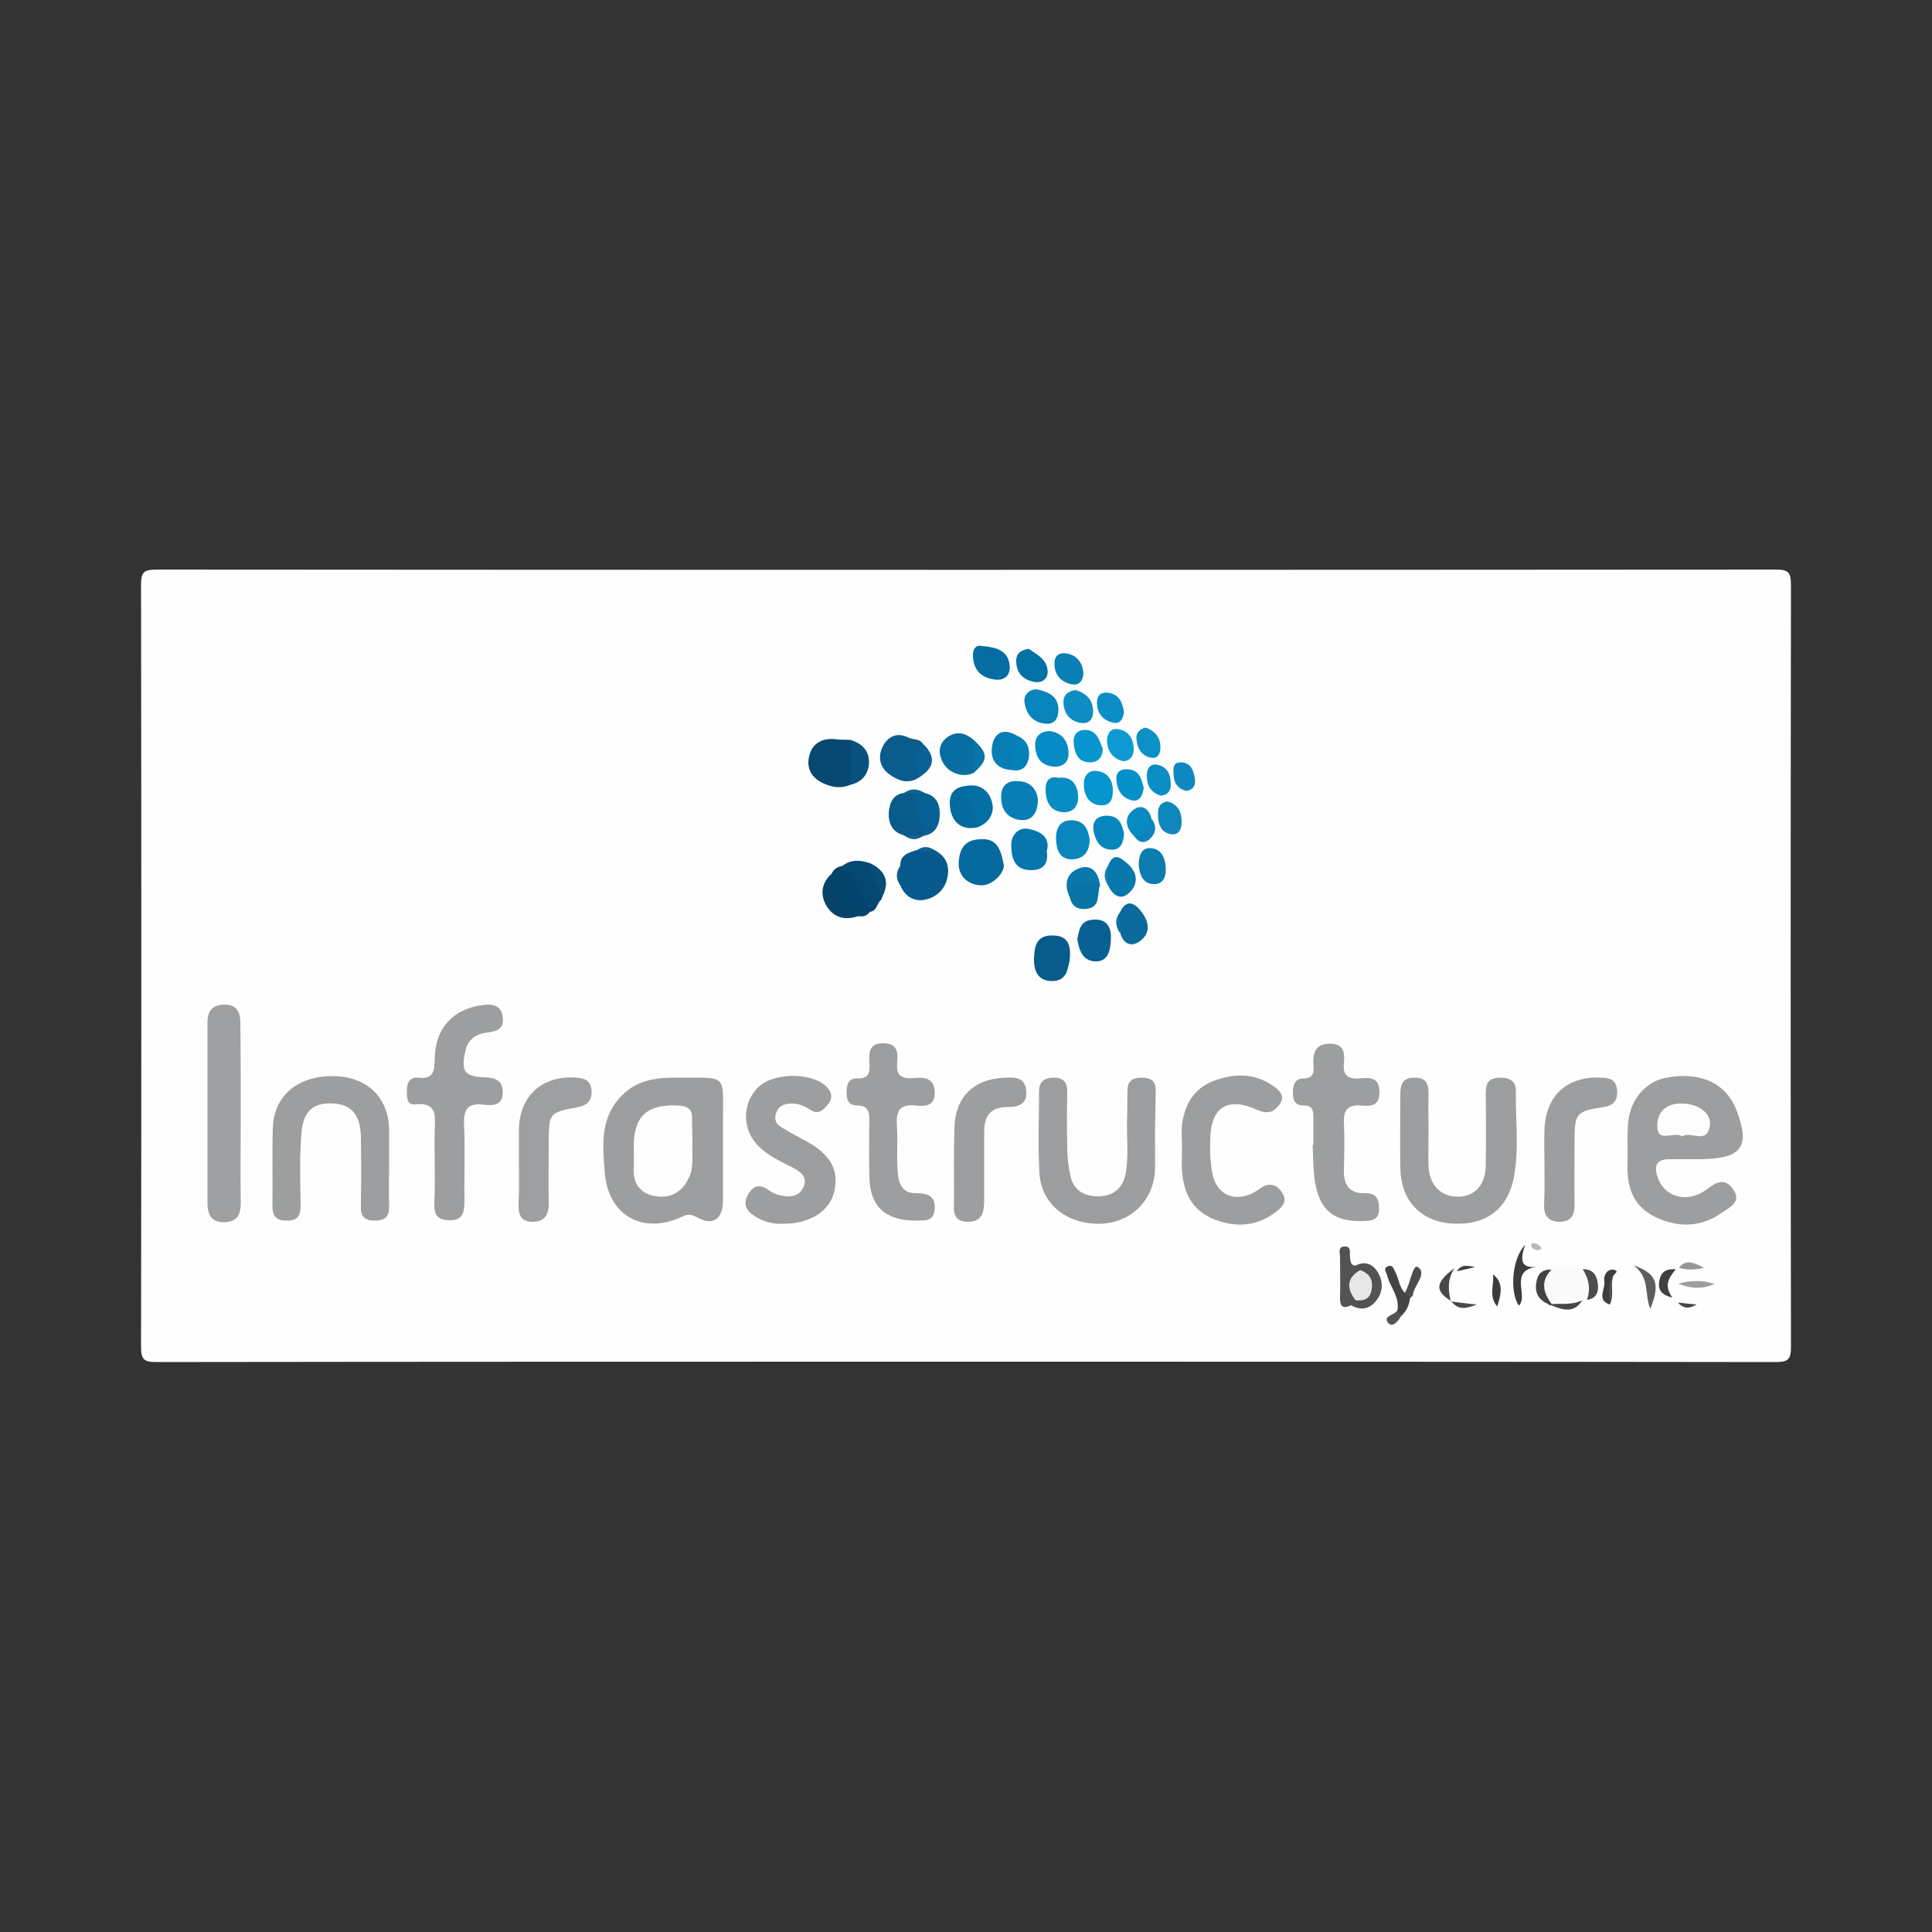 <?xml version="1.0" encoding="UTF-8"?>
<svg xmlns="http://www.w3.org/2000/svg" xmlns:xlink="http://www.w3.org/1999/xlink" version="1.1" id="Layer_2_1_" x="0px" y="0px" viewBox="0 0 500 500" style="enable-background:new 0 0 500 500;" xml:space="preserve">
<rect x="0" y="0" width="500" height="500" fill="#333333" stroke="none"/>
<style type="text/css">
	.st0{fill:#FEFEFE;}
	.st1{fill:#9C9E9F;}
	.st2{fill:#9EA0A1;}
	.st3{fill:#9D9E9F;}
	.st4{fill:#9D9FA0;}
	.st5{fill:#06598A;}
	.st6{fill:#074870;}
	.st7{fill:#04699E;}
	.st8{fill:#0A5C8D;}
	.st9{fill:#FAFAFA;}
	.st10{fill:#095B8B;}
	.st11{fill:#0676AC;}
	.st12{fill:#086DA1;}
	.st13{fill:#077EB5;}
	.st14{fill:#096093;}
	.st15{fill:#03446C;}
	.st16{fill:#0A86BD;}
	.st17{fill:#056DA2;}
	.st18{fill:#068BC4;}
	.st19{fill:#088CC4;}
	.st20{fill:#0784BC;}
	.st21{fill:#044872;}
	.st22{fill:#0B699C;}
	.st23{fill:#0978AD;}
	.st24{fill:#0786BD;}
	.st25{fill:#0795CF;}
	.st26{fill:#0C7CB1;}
	.st27{fill:#0D8DC4;}
	.st28{fill:#066093;}
	.st29{fill:#0271A6;}
	.st30{fill:#077DB4;}
	.st31{fill:#535255;}
	.st32{fill:#046B9F;}
	.st33{fill:#046FA4;}
	.st34{fill:#0A7FB5;}
	.st35{fill:#0A73A6;}
	.st36{fill:#0D99D1;}
	.st37{fill:#0B8EC5;}
	.st38{fill:#1087BC;}
	.st39{fill:#09517D;}
	.st40{fill:#0791CA;}
	.st41{fill:#0B8DC5;}
	.st42{fill:#535254;}
	.st43{fill:#0B90C8;}
	.st44{fill:#074368;}
	.st45{fill:#3C3B3E;}
	.st46{fill:#0E88BE;}
	.st47{fill:#0789C1;}
	.st48{fill:#444346;}
	.st49{fill:#0481B9;}
	.st50{fill:#096194;}
	.st51{fill:#3B3A3D;}
	.st52{fill:#5E5D5F;}
	.st53{fill:#9E9D9F;}
	.st54{fill:#064D78;}
	.st55{fill:#0974A8;}
	.st56{fill:#4C4B4E;}
	.st57{fill:#444446;}
	.st58{fill:#3D3C3F;}
	.st59{fill:#4D4C4E;}
	.st60{fill:#48474A;}
	.st61{fill:#0B86BD;}
	.st62{fill:#3F3E41;}
	.st63{fill:#464648;}
	.st64{fill:#969698;}
	.st65{fill:#545356;}
	.st66{fill:#49484B;}
	.st67{fill:#525153;}
	.st68{fill:#3E3D40;}
	.st69{fill:#B9B9BA;}
	.st70{fill:#464548;}
	.st71{fill:#0E70A3;}
	.st72{fill:#116393;}
	.st73{fill:#1181B5;}
	.st74{fill:#0D5B89;}
	.st75{fill:#0E6192;}
	.st76{fill:#FDFDFD;}
	.st77{fill:#E7E7E7;}
</style>
<g>
	<g>
		<path class="st0" d="M250,352.4c-69.8,0-139.6,0-209.4,0.1c-3.4,0-4.1-0.6-4.1-4.1c0.1-65.6,0.1-131.2,0-196.9    c0-3.4,0.6-4.1,4.1-4.1c139.6,0.1,279.2,0.1,418.8,0c3.4,0,4.1,0.6,4.1,4.1c-0.1,65.6-0.1,131.2,0,196.9c0,3.4-0.6,4.1-4.1,4.1    C389.6,352.4,319.8,352.4,250,352.4z"></path>
		<path class="st1" d="M187.1,297.5c0,4.5,0,8.9,0,13.4c-0.1,4.6-2.6,6.4-6.6,4.2c-1.5-0.8-2.3-1-3.8-0.3    c-10.3,4.9-19.4-0.2-20.2-11.5c-0.5-6.5-1.2-13.3,3.6-18.9c4.1-4.8,9.4-5.6,15.3-5.5c13.1,0.1,11.7-1.3,11.7,11.7    C187.1,292.9,187.1,295.2,187.1,297.5z"></path>
		<path class="st1" d="M439.3,300c-2.3,0-4.6,0-7,0c-4.1-0.1-4.3,2.2-3.1,5.2c1.9,4.8,7.8,6.2,12.5,2.6c2.5-1.9,4.6-3,6.7-0.2    c2.5,3.3-0.6,4.8-2.7,6.2c-5.5,3.9-11.5,4-17.4,1.1c-5.6-2.7-7.3-7.7-7.1-13.6c0.1-3.3-0.1-6.6,0.1-9.9    c0.3-6.7,4.5-11.7,10.5-12.6c8.6-1.4,15,1.7,17.6,8.5C453.1,297,450.8,300,439.3,300z"></path>
		<path class="st1" d="M369.7,292.5c0,3.1-0.1,6.3,0,9.4c0.3,5,3.3,7.9,7.8,7.8c4.2-0.1,6.9-3,7-8c0.1-6.3,0.1-12.6,0-18.9    c0-2.3,0.7-3.8,3.4-3.9c2.5-0.1,4.5,0.7,4.4,3.5c-0.1,7.6,0.9,15.2-0.6,22.7c-1.7,8.2-7.7,12.3-16.5,11.5    c-7.8-0.7-12.7-6.2-12.8-14.3c-0.1-6.3,0-12.6,0-18.9c0-2.6,0.4-4.5,3.7-4.5c3.4,0,3.6,2,3.6,4.6    C369.6,286.5,369.7,289.5,369.7,292.5C369.7,292.5,369.7,292.5,369.7,292.5z"></path>
		<path class="st1" d="M112.5,300.4c0-2.7-0.1-5.3,0-8c0.1-3.5,0.7-7.2-5-6.6c-2.3,0.3-2.2-2-2.2-3.7c0-2,0.9-3.4,2.9-3.2    c4.3,0.5,4.2-2,4.3-5.1c0.2-7.8,4.8-12.7,12.4-13.7c2.6-0.3,4.8,0,5.2,3.1c0.4,2.8-1.2,3.7-3.8,4c-3.1,0.3-5.3,1.8-5.9,5    c-1.1,5.1-0.2,6.4,5,6.6c2.6,0.1,4.7,0.7,4.7,3.8c0.1,3.4-2.4,3.6-4.8,3.3c-4.3-0.6-5.4,1.3-5.2,5.3c0.3,6.6,0,13.3,0.1,19.9    c0,2.9-0.6,4.8-4.1,4.7c-3.3-0.1-3.8-1.9-3.7-4.6C112.6,307.7,112.5,304,112.5,300.4z"></path>
		<path class="st1" d="M298.9,293.5c0,3.1,0.1,6.3,0,9.4c-0.4,7.9-6.3,13.6-14.2,13.8c-8.6,0.2-15.3-5.1-15.7-13.2    c-0.4-6.9-0.1-13.9-0.1-20.9c0-2.5,1.1-3.6,3.6-3.7c2.9-0.1,3.8,1.4,3.7,4c-0.1,4.8-0.1,9.6,0,14.4c0,2.1,0.3,4.3,0.7,6.4    c0.6,3.8,3,5.8,6.9,5.9c4,0.1,6.7-1.8,7.5-5.8c0.9-4.8,0.2-9.6,0.4-14.4c0.1-2.5,0-5,0.1-7.5c0.1-2.4,1.6-3,3.7-3    c2.1,0,3.6,0.7,3.6,3.1C299,285.9,299,289.7,298.9,293.5z"></path>
		<path class="st1" d="M100.7,301.7c0,3.5-0.1,7,0,10.4c0.1,2.8-1.1,3.8-3.9,3.8c-2.6-0.1-3.5-1.2-3.4-3.7c0.1-6,0.1-11.9,0-17.9    c-0.1-5.6-2.3-8.3-6.8-8.7c-5.4-0.4-8.2,1.8-8.6,7.8c-0.5,6.1-0.3,12.2-0.2,18.4c0,2.5-0.5,4.1-3.5,4.1c-2.8,0-3.8-1.1-3.8-3.9    c0.1-6.6-0.1-13.2,0.1-19.9c0.2-8.5,6.4-13.7,15.7-13.6c8.6,0.1,14.2,5.4,14.4,13.7C100.7,295.4,100.7,298.6,100.7,301.7z"></path>
		<path class="st1" d="M202.8,316.7c-2.6,0.2-5.4-0.5-8-2.3c-2.1-1.5-2.4-3.4-1-5.6c1.3-2.1,3-2.3,5-0.9c0.8,0.6,1.7,1.1,2.6,1.3    c2.5,0.7,5.2,0.8,6.5-1.9c1.3-2.8-0.9-4.2-3.1-5.3c-2.9-1.5-6-2.9-8.4-5.3c-4.5-4.3-4.4-11.4,0-15.5c4.3-3.9,14.7-3.6,17.9,0.5    c1.1,1.4,1.1,2.7,0,4.1c-1.2,1.5-2.6,2.8-4.6,1.4c-1.6-1-3.2-1.7-5.1-1.6c-1.9,0.1-3.2,0.7-3.8,2.6c-0.5,1.7,0.2,2.9,1.7,3.7    c2,1.2,4,2.3,6.1,3.4c6.3,3.4,8.6,7.5,7.3,13.1C214.7,313.4,209.7,316.7,202.8,316.7z"></path>
		<path class="st1" d="M339.9,296.3c0-2.3,0-4.6,0-6.9c0-1.8-0.1-3.4-2.5-3.3c-2.2,0-2.8-1.3-2.8-3.2c0-2,0.4-3.8,2.8-3.8    c2.9-0.1,2.6-2,2.5-3.8c-0.1-3,0.6-5.2,4.3-5.2c3.8,0,3.8,2.6,3.6,5.1c-0.3,3.1,1,4.1,4,3.9c2.5-0.2,5.1-0.5,5.2,3.4    c0.1,3.9-2.4,3.8-4.9,3.6c-3.2-0.2-4.4,1.1-4.3,4.3c0.2,4.1,0.1,8.3,0,12.4c-0.1,3.7,1.3,6.1,5.4,6c2.8-0.1,3.7,1.3,3.7,4    c0,2.9-1.7,3.1-3.9,3.2c-7.7,0.3-11.4-2.6-12.7-10.2c-0.5-3.1-0.4-6.2-0.6-9.4C339.7,296.3,339.8,296.3,339.9,296.3z"></path>
		<path class="st2" d="M62.3,288.6c0,7.6-0.1,15.2,0,22.8c0,3-1,4.8-4.2,4.9c-3.2,0.1-4.4-1.8-4.4-4.8c0-15.7,0-31.4,0-47.1    c0-2.8,1.3-4.3,4.2-4.4c3.3-0.1,4.3,1.8,4.3,4.7C62.3,272.7,62.3,280.6,62.3,288.6z"></path>
		<path class="st1" d="M305.9,297.5c0-2.1-0.2-4.3,0-6.4c0.7-5.3,3.1-9.5,8.3-11.4c5.1-1.9,10.4-2.1,15.2,1.3    c1.6,1.1,3.4,2.5,1.7,4.9c-1.4,1.9-3,2.5-5.6,1.4c-7.8-3.6-12.2-0.8-12.3,7.7c-0.1,2.8,0,5.6,0.5,8.4c1,5.8,5.8,8,11,5.1    c1.3-0.7,2.3-1.9,4-1.9c1.7,0.1,2.7,1.2,3.4,2.6c1,1.9-0.4,3.2-1.6,4.2c-4.8,3.9-10.3,4.4-15.9,2.3c-5.4-2-8-6.1-8.6-11.7    C305.7,301.8,305.9,299.7,305.9,297.5z"></path>
		<path class="st1" d="M236.6,315.9c-7.8-0.2-11.5-3.9-11.6-11.4c-0.1-4.8-0.1-9.6,0-14.4c0-2.3-0.3-4-3.1-4c-2.1,0-2.8-1.2-2.8-3.2    c0-2,0.3-3.9,2.8-3.8c3.4,0.1,3.2-2.1,3.1-4.3c-0.1-2.4-0.1-4.7,3.4-4.8c3.7-0.1,4.1,2.2,3.8,4.9c-0.4,3.4,1.1,4.4,4.3,4.1    c2.9-0.3,5.5,0.1,5.4,4c-0.1,3.5-2.8,3.3-5.1,3.1c-3.9-0.4-4.9,1.4-4.7,5c0.3,4-0.1,8,0.2,11.9c0.2,2.8,0.8,5.8,4.7,5.8    c2.8,0,5.1,0.5,4.9,4C241.7,316.6,238.7,315.7,236.6,315.9z"></path>
		<path class="st3" d="M399.7,301.3c0-3-0.1-5.9,0-8.9c0.3-8.9,5.9-14,14.8-13.5c2.3,0.1,3.8,0.6,4,3.3c0.2,2.6-0.9,3.9-3.5,4.3    c-7.1,1.1-7.5,1.6-7.5,8.7c0,5.5-0.1,10.9,0,16.4c0.1,2.8-0.9,4.6-3.9,4.6c-2.8,0-4.1-1.6-4-4.4    C399.8,308.2,399.7,304.8,399.7,301.3z"></path>
		<path class="st1" d="M260.5,278.9c2.2-0.1,4.8-0.1,5.1,3.4c0.3,3.5-2.1,4.2-4.8,4.2c-4.6,0-6.1,2.4-6.1,6.5c0,5.8,0,11.6,0,17.3    c0,3-0.2,5.9-4.2,5.9c-4,0-3.7-2.9-3.6-5.6c0-6.3-0.1-12.5,0.1-18.8C247.2,283.8,252.2,279,260.5,278.9z"></path>
		<path class="st4" d="M134.3,301.1c0-3,0-6,0-8.9c0.2-8.7,6.1-14,15-13.3c2.5,0.2,3.7,1.1,3.8,3.5c0.1,2.3-1,3.6-3.4,4.1    c-7.6,1.4-7.6,1.5-7.7,9c0,5.3-0.1,10.6,0,15.9c0.1,3-1.1,4.8-4.2,4.8c-3.1,0-3.7-2-3.6-4.7C134.4,308.1,134.3,304.6,134.3,301.1z    "></path>
		<path class="st5" d="M233,224.1c-0.1-2.7,1.9-3.4,4-4c1.7-0.7,3.4-0.7,5,0c3,1.6,3.9,4.2,3.1,7.4c-0.8,3.1-3.2,4.9-6,5.4    c-2.7,0.4-5-1-6.1-3.8C232.3,227.5,232.3,225.8,233,224.1z"></path>
		<path class="st6" d="M220.1,203.1c-1.9,0.8-3.9,0.8-5.8,0.1c-3.3-1.1-5.6-3.3-5-7c0.6-3.5,3.1-5.3,6.9-4.9c1.3,0.2,2.6,0.1,4,0.2    C222.2,195.4,222.3,199.2,220.1,203.1z"></path>
		<path class="st7" d="M259.8,224c0,2.1-3.2,5.5-6.4,5.1c-3.3-0.4-5.4-2.6-5.3-5.9c0.2-3.3,1.4-5.9,5.6-6    C257.7,216.9,259,219.3,259.8,224z"></path>
		<path class="st8" d="M238,201.1c-2.7,1.9-5.3,1.1-7.7-0.6c-2.7-1.9-3.2-4.7-1.8-7.4c1.3-2.5,3.7-3.7,6.6-2.2    c1.3,0.6,3,0.2,3.8,1.7C238.6,195.4,238.3,198.3,238,201.1z"></path>
		<path class="st9" d="M410.7,336.4c-0.4,0-0.8,0-1.2,0.1c-2.2,2.7-5.1,1.1-7.7,1.4c-4.4-4-4.4-5.4-0.4-9.3c2.7,0,5.4-1.4,8.1,0    C412.7,330.8,413.3,333.4,410.7,336.4z"></path>
		<path class="st10" d="M276.8,248.7c-0.5,1.6-0.4,5.2-4.6,5.2c-3.7,0-4.7-2.9-4.6-5.8c0.1-3,0.5-6.1,4.8-6    C275.8,242.1,277.4,243.8,276.8,248.7z"></path>
		<path class="st11" d="M270.9,220.3c0.5,3.2-0.9,4.9-4,4.9c-4.1,0-5.1-2.7-5.2-6.2c-0.1-3.2,2.1-4.9,4.4-4.5    C268.8,215,272,216.4,270.9,220.3z"></path>
		<path class="st12" d="M252,200c-1.6,0.8-3.3,0.7-4.8,0.1c-2.1-0.8-3.4-2.5-3.9-4.7c-0.4-2,0.4-3.6,2-4.7c2.4-1.6,4.6-1,6.7,0.8    C253.7,194.3,253.7,197.2,252,200z"></path>
		<path class="st13" d="M263.8,202.2c3.2,0.1,4.8,2.7,4.8,5c0,2.1-0.9,5.5-4.6,5c-3.3-0.4-4.9-2.7-4.9-5.8    C259,203.5,260.6,201.8,263.8,202.2z"></path>
		<path class="st10" d="M234,216.2c-3-0.8-4.1-3-4-5.8c0.2-2.4,0.9-4.8,4-5.2c1.1-0.7,2.1-0.5,3.2-0.1c1.4,3.6,2.9,7.2,1.9,11.2l0,0    C237.4,216.9,235.7,217,234,216.2z"></path>
		<path class="st14" d="M278.8,242.9c0.6-2.2,0.6-4.7,4.2-4.9c4-0.3,4.6,2.8,4.5,4.9c-0.1,2.3-0.3,6.2-4.3,5.9    C280.1,248.5,279.2,245.8,278.8,242.9z"></path>
		<path class="st15" d="M225.1,236c-0.7,1-1.7,1.3-2.9,1.1c-4.9,0.2-8.1-4.9-7-10.9c0.5-1.3,1.6-1.9,2.8-2.1    C221.9,225.5,225.8,231.9,225.1,236z"></path>
		<path class="st16" d="M282,217.4c-0.1,3.1-1.5,4.8-4.4,5c-3.6,0.1-4.2-2.8-4.3-5.3c-0.1-2.6,1-5,4.2-4.8    C280.7,212.4,281.7,214.8,282,217.4z"></path>
		<path class="st17" d="M254.1,167.2c4.5,0.3,6.9,1.6,7.2,5.1c0.2,2.4-1.2,3.8-3.6,3.6c-3.5-0.4-5.7-2.2-5.9-6    C251.7,167.2,253.3,166.9,254.1,167.2z"></path>
		<path class="st18" d="M271.5,189.2c3.2,0.3,4.8,2.4,5,5.2c0.3,2.5-1.1,4.2-3.9,4c-3.2-0.3-4.6-2.4-4.7-5.4    C267.8,190.7,269.1,189.3,271.5,189.2z"></path>
		<path class="st19" d="M274,201.3c3.6-0.4,4.8,1.9,5,4.6c0.2,2.2-0.9,4.3-3.5,4.3c-3.5,0-4.8-2.5-4.9-5.6    C270.5,202.5,271.3,200.6,274,201.3z"></path>
		<path class="st20" d="M273.9,184c-0.1,2.1-1.1,3.5-3.3,3.3c-3.5-0.3-5.2-2.8-5.5-5.9c-0.1-1.7,1.6-3.4,3.7-2.9    C271.6,179.2,274.1,180.4,273.9,184z"></path>
		<path class="st21" d="M225.1,236c-1.4-4.5-3.9-8.4-7.1-11.9c2.2-1.7,4.6-1.6,7.1-0.7c1.8,2.9,4.2,5.5,3,9.4    C226.9,233.7,227,235.8,225.1,236z"></path>
		<path class="st22" d="M289.9,236c1.6-3.4,3.7-2.3,5.3-0.3c2,2.5,2.9,5.5-0.1,7.8c-2.2,1.7-4.4,0.9-5.2-2.1    C289.3,239.6,289.1,237.8,289.9,236z"></path>
		<path class="st23" d="M286.8,224c1.4-3.6,3.2-2,5-0.5c2.5,2.2,2.9,5,0.7,7.3c-2.3,2.4-4.4,1.1-5.7-1.6    C286.1,227.4,286.2,225.7,286.8,224z"></path>
		<path class="st24" d="M290.9,215.6c-0.1,2.5-0.9,4.4-3.3,4.3c-3-0.1-4.2-2.5-4.6-5c-0.3-2.1,0.6-3.7,3.3-3.8    C289.8,211.1,290.3,213.4,290.9,215.6z"></path>
		<path class="st25" d="M288,204c0.1,2.8-0.6,4.6-3.2,4.4c-3-0.2-4.2-2.5-4.3-5.2c-0.1-2,0.8-3.8,3.1-3.7    C286.5,199.7,287.8,201.7,288,204z"></path>
		<path class="st26" d="M294.7,223.8c0-2.2,0.6-4.4,3-4.3c3,0.1,3.9,2.7,4,5.3c0.1,2.2-0.8,4.2-3.3,4    C295.7,228.6,294.9,226.3,294.7,223.8z"></path>
		<path class="st27" d="M278.4,178.6c2.8,0.8,4.5,2.6,4.5,5.6c0,1.9-1.1,3.2-3.1,2.9c-3-0.4-4.5-2.6-4.6-5.4    C275.2,179.9,276.4,178.8,278.4,178.6z"></path>
		<path class="st28" d="M239.1,216.3c-0.9-3.6-2.6-7.1-2.1-11c0.7-0.7,1.4-0.6,2.2-0.1c3.2,0.7,4.1,3,4,5.8    C243.1,213.7,242,215.8,239.1,216.3z"></path>
		<path class="st29" d="M266.2,167.9c2,1.4,4.5,2.5,4.9,5.4c0.3,2.2-1.2,3.5-3.3,3.2c-2.8-0.5-4.7-2.1-4.8-5.2    C262.9,169.1,264.1,168.3,266.2,167.9z"></path>
		<path class="st30" d="M262,199.3c-4.2-0.2-5.9-2.8-5.2-6.5c0.6-3.2,3-4.4,6.2-2.5C264.8,193.5,264.1,196.5,262,199.3z"></path>
		<path class="st25" d="M285.4,193.8c-0.1,2.2-1.2,3.5-3.3,3.5c-3,0-3.9-2.2-4.2-4.6c-0.3-2.1,0.5-3.7,2.8-3.8    C284,188.9,284.5,191.7,285.4,193.8z"></path>
		<path class="st31" d="M349.6,337.8c-2.2,1.1-2.9,0.1-2.8-2.1c0.1-3.4,0-6.8,0-10.3c0-1-0.6-2.7,1-2.8c2.1-0.2,1.4,1.7,1.6,2.8    c0.1,1,0.1,2,1.4,2.2c0.7,0.2,1.2,0.6,1.3,1.4c-1.2,2.3-0.9,4.8-0.9,7.3C350.8,337.1,350.3,337.5,349.6,337.8z"></path>
		<path class="st32" d="M253,214.1c-3.7,0.8-6.2-0.8-7-4.3c-0.6-3.1-0.1-6,4-6.4C252.1,206.6,253.9,210,253,214.1z"></path>
		<path class="st33" d="M253,214.1c-1.1-3.5-2.8-6.9-3-10.7c3.7-0.7,6.1,1.3,6.8,4.5C257.4,210.5,255.9,213,253,214.1z"></path>
		<path class="st34" d="M280.4,174.2c-0.1,1.9-1.1,3.3-3,2.9c-2.6-0.5-4.4-2.2-4.5-5.1c-0.1-2.1,1-3.2,3-2.9    C278.7,169.5,280.1,171.4,280.4,174.2z"></path>
		<path class="st35" d="M284.7,229.1c-0.9,2.2,0.3,5.6-3.4,6.1c-2.2,0.3-3.9-0.5-4.4-2.9c-0.5-1.7-1.1-3.7,0.8-4.7    C280.3,226.2,282.7,227.1,284.7,229.1z"></path>
		<path class="st36" d="M290.7,197c-2.7-0.6-4-2.5-4.2-5c-0.1-1.8,0.7-3.6,2.8-3.3c2.9,0.4,4.1,2.6,4.1,5.4    C293.3,195.7,292.5,196.9,290.7,197z"></path>
		<path class="st37" d="M290.9,184.3c-0.3,1.8-1,3.2-2.9,2.7c-2.7-0.6-4.2-2.6-4.1-5.4c0.1-1.9,1.3-2.6,3.1-2.3    C289.8,179.8,290.5,182,290.9,184.3z"></path>
		<path class="st38" d="M302.1,207.4c2.7,0.7,3.7,2.7,3.7,5.2c0.1,1.8-0.7,3.6-2.7,3.3c-2.5-0.4-3.4-2.4-3.4-4.8    C299.6,209.3,299.9,207.8,302.1,207.4z"></path>
		<path class="st39" d="M220.1,203.1c0-3.9,0-7.7,0-11.6c3.1,0.9,4.9,2.9,4.8,6C224.7,200.4,223.1,202.4,220.1,203.1z"></path>
		<path class="st40" d="M296,203.9c-0.3,2.2-1.2,3.7-3.2,3.2c-2.7-0.7-3.8-2.9-3.9-5.6c0-1.8,1.3-2.6,3-2.4    C295.2,199.3,295.4,202,296,203.9z"></path>
		<path class="st41" d="M300.4,205.9c-2.6-0.8-3.6-2.6-3.6-5.2c0-1.7,0.8-3.1,2.6-2.8c2.7,0.5,3.6,2.5,3.6,5.1    C303,204.7,302.2,205.8,300.4,205.9z"></path>
		<path class="st42" d="M352,328.7c-0.4-0.4-0.8-0.7-1.3-1.1c2.5-1.4,4.6-0.5,5.9,1.7c1.4,2.3,1.3,4.9-0.2,7    c-1.7,2.4-4.1,3.1-6.9,1.4c0.4-0.4,0.8-0.9,1.2-1.3C353.9,334.3,353.7,331.6,352,328.7z"></path>
		<path class="st43" d="M296.5,188.3c2.7,1,3.9,2.8,3.8,5.3c0,1.4-0.7,2.8-2.3,2.5c-2.7-0.4-3.7-2.6-3.9-5    C294,189.7,295,188.6,296.5,188.3z"></path>
		<path class="st44" d="M215.1,226.2c1.3,4.3,1.4,9.4,7,10.9c-3.3,1.1-6.2,0.5-8.1-2.5C212.2,231.7,212.5,228.7,215.1,226.2z"></path>
		<path class="st45" d="M394.7,322.2c-1.2,3.5-1.5,6.3,3.3,5.6c-7.8,1-2.3,7.4-4.9,10.1C390.7,334.6,391.2,325.7,394.7,322.2z"></path>
		<path class="st46" d="M307.1,204.7c-2.2-0.5-3.3-2-3.4-4.2c0-1.5-0.3-3.3,2-3.2c2.5,0.1,3.2,2.1,3.5,4.1    C309.5,202.9,309.1,204.3,307.1,204.7z"></path>
		<path class="st47" d="M293.5,216.4c-2.2-2.2-2.7-4.9-0.2-6.8c2.1-1.6,4.1-0.4,4.7,2.3C298,214.8,296.8,216.6,293.5,216.4z"></path>
		<path class="st48" d="M364.9,336c-0.2,1.8-0.9,3.3-2.2,4.5c-1,0.1-1.5-0.2-1.1-1.2c0.8-3.5-1.8-6.1-2.6-9.2    c-0.2-0.8-1.2-1.9,0.2-2.4c1.3-0.5,1.5,0.8,2,1.7c0.9,1.7,0.9,3.8,2.4,5.2C364.8,334.3,365.3,334.7,364.9,336z"></path>
		<path class="st23" d="M284.7,229.1c-1-0.2-1.9-0.2-2.8-0.5c-3.6-1.3-5.3-0.2-5,3.7c-1.7-3.4-0.9-6.4,2.4-7.6    C282.6,223.5,284.3,226,284.7,229.1z"></path>
		<path class="st49" d="M262,199.3c0.3-3,0.7-6,1-9c2.8,1.1,3.7,3.3,3.2,6.1C265.7,198.6,264.3,199.7,262,199.3z"></path>
		<path class="st50" d="M238,201.1c-1.6-3-1.4-5.9,1-8.5C242.3,195.9,241.8,198.7,238,201.1z"></path>
		<path class="st51" d="M387.5,338.1c-2.3-2.5-0.8-5.5-1.1-8.3C389.3,332.1,388.4,335.1,387.5,338.1z"></path>
		<path class="st52" d="M422.8,327.5c6,2.1,6.9,4.7,4.3,11.2C425.5,334.9,427.1,330.7,422.8,327.5z"></path>
		<path class="st53" d="M434.3,332.2c3.1-0.8,6.3-1,9.4,0.1C440.6,333.7,437.5,333.5,434.3,332.2z"></path>
		<path class="st54" d="M228,232.7c0.2-3.5-3.2-5.8-3-9.4C229.5,225.4,230.4,228.6,228,232.7z"></path>
		<path class="st55" d="M252,200c0-2.8,0-5.7,0-8.5C255.8,195,255.8,196.7,252,200z"></path>
		<path class="st56" d="M364.9,336c-0.4-0.5-0.9-1-1.3-1.5c1.4-2.2,2-7.4,3.3-6.6c2.6,1.7-1,4.7-1.3,7.4    C365.5,335.5,365.1,335.7,364.9,336z"></path>
		<path class="st57" d="M401.5,328.6c-2.9,3-2.1,6,0.1,8.9c-0.3,0.4-0.6,0.4-0.9,0c-2.4-1-3.6-2.9-3.1-5.5    C397.8,329.9,399,328.4,401.5,328.6z"></path>
		<path class="st58" d="M416.6,337.6c-3.5-1.2-1.1-3.9-1.4-5.9c-0.3-1.3,0.5-3.3,2.3-3.1c2,0.3-0.1,1.2-0.1,1.9    C416.4,332.8,417.7,335.3,416.6,337.6z"></path>
		<path class="st59" d="M410.7,336.4c1-2.8,0.5-5.5-1.1-7.9c2.6-0.2,3.6,1.6,3.9,3.5C413.8,334.1,413.3,336.1,410.7,336.4z"></path>
		<path class="st60" d="M375.5,336.7c-4.1-2.6-4.2-4.7,0.9-8.5c-2.1,3.4-1.4,6-1,8.6L375.5,336.7z"></path>
		<path class="st61" d="M293.5,216.4c2-1,3.5-2.5,4.5-4.5c1.5,1.9,1.1,3.8-0.4,5.2C296.1,218.5,294.6,218,293.5,216.4z"></path>
		<path class="st62" d="M433.7,328.5c-1.9,2.2-3.1,4.3-0.9,7.3c-3.1-0.7-3.7-2.3-3.4-4.1C429.7,330,430.3,328.2,433.7,328.5z"></path>
		<path class="st63" d="M400.6,337.5c0.3,0,0.6,0,0.9,0c2.7-0.2,5.4,0.3,8-1C407,340.5,403.7,338.6,400.6,337.5z"></path>
		<path class="st64" d="M441,328.1c-2.7,0.6-4.4,0.6-6.5,0C436.4,325.8,438.2,326.7,441,328.1z"></path>
		<path class="st65" d="M361.6,339.2c0.4,0.4,0.8,0.8,1.1,1.2c-0.8,1.5-2.3,3.3-3.4,2C357.7,340.6,360.8,340.4,361.6,339.2z"></path>
		<path class="st66" d="M375.4,336.8c2.3,0.3,4.5,0.6,6.8,0.8c-2.5,1-4.9,1.7-6.7-1C375.5,336.7,375.4,336.8,375.4,336.8z"></path>
		<path class="st67" d="M416.6,337.6c0.1-2.4-0.9-4.9,0.8-7C416.8,332.9,417.8,335.4,416.6,337.6z"></path>
		<path class="st68" d="M377,329c1.2-1.8,2.6-1.5,4.8-1.1C379.7,328.4,378.4,328.7,377,329z"></path>
		<path class="st69" d="M397.6,323.6c-0.3-0.2-0.9-0.4-1.2-0.9c-0.5-0.9,0.4-1.1,0.9-0.9c0.5,0.1,1.2,0.5,1.5,1    C399.1,323.3,398.5,323.5,397.6,323.6z"></path>
		<path class="st70" d="M439.1,337.6c-1.6,0.9-3.1,1.4-4.9-0.5C436.2,337.3,437.7,337.5,439.1,337.6z"></path>
		<path class="st71" d="M289.9,236c0,1.8-0.1,3.6-0.1,5.4C288.6,239.6,288.5,237.8,289.9,236z"></path>
		<path class="st72" d="M239.2,205.2c-0.7,0-1.4,0.1-2.2,0.1c-1,0-2-0.1-3-0.1C235.7,204,237.4,204,239.2,205.2z"></path>
		<path class="st73" d="M286.8,224c0,1.7,0,3.5,0,5.2C285.6,227.4,285.6,225.7,286.8,224z"></path>
		<path class="st72" d="M234,216.2c1.7,0,3.4,0,5.1,0C237.4,217.5,235.7,217.5,234,216.2z"></path>
		<path class="st74" d="M233,224.1c0,1.7,0,3.4,0,5C231.8,227.5,231.8,225.8,233,224.1z"></path>
		<path class="st75" d="M242.1,220.2c-1.7,0-3.4,0-5,0C238.7,218.9,240.4,218.9,242.1,220.2z"></path>
		<path class="st0" d="M179.2,296.1c-0.2,2.7,0.5,5.9-1,8.9c-1.9,3.8-5,5.3-9,4.5c-3.8-0.8-5.4-3.5-5.2-7.3c0.1-1.8,0-3.6,0-5.4    c0-7.9,3.4-11,11.3-10.7c2.7,0.1,4,0.9,3.8,3.8C179.1,291.7,179.2,293.7,179.2,296.1z"></path>
		<path class="st76" d="M435.3,294.1c-2.1-1.5-6.4,2-6.4-2.8c0-3.6,2.4-5.9,6.6-5.7c4.1,0.1,7.5,2.5,7,5.8    C441.7,296.3,437.6,292.6,435.3,294.1z"></path>
		<path class="st77" d="M352,328.7c2.6,0.9,3.5,2.7,2.9,5.4c-0.5,2.3-2.2,2.6-4.1,2.4C348.5,333.5,348.4,330.8,352,328.7z"></path>
	</g>
</g>
</svg>
